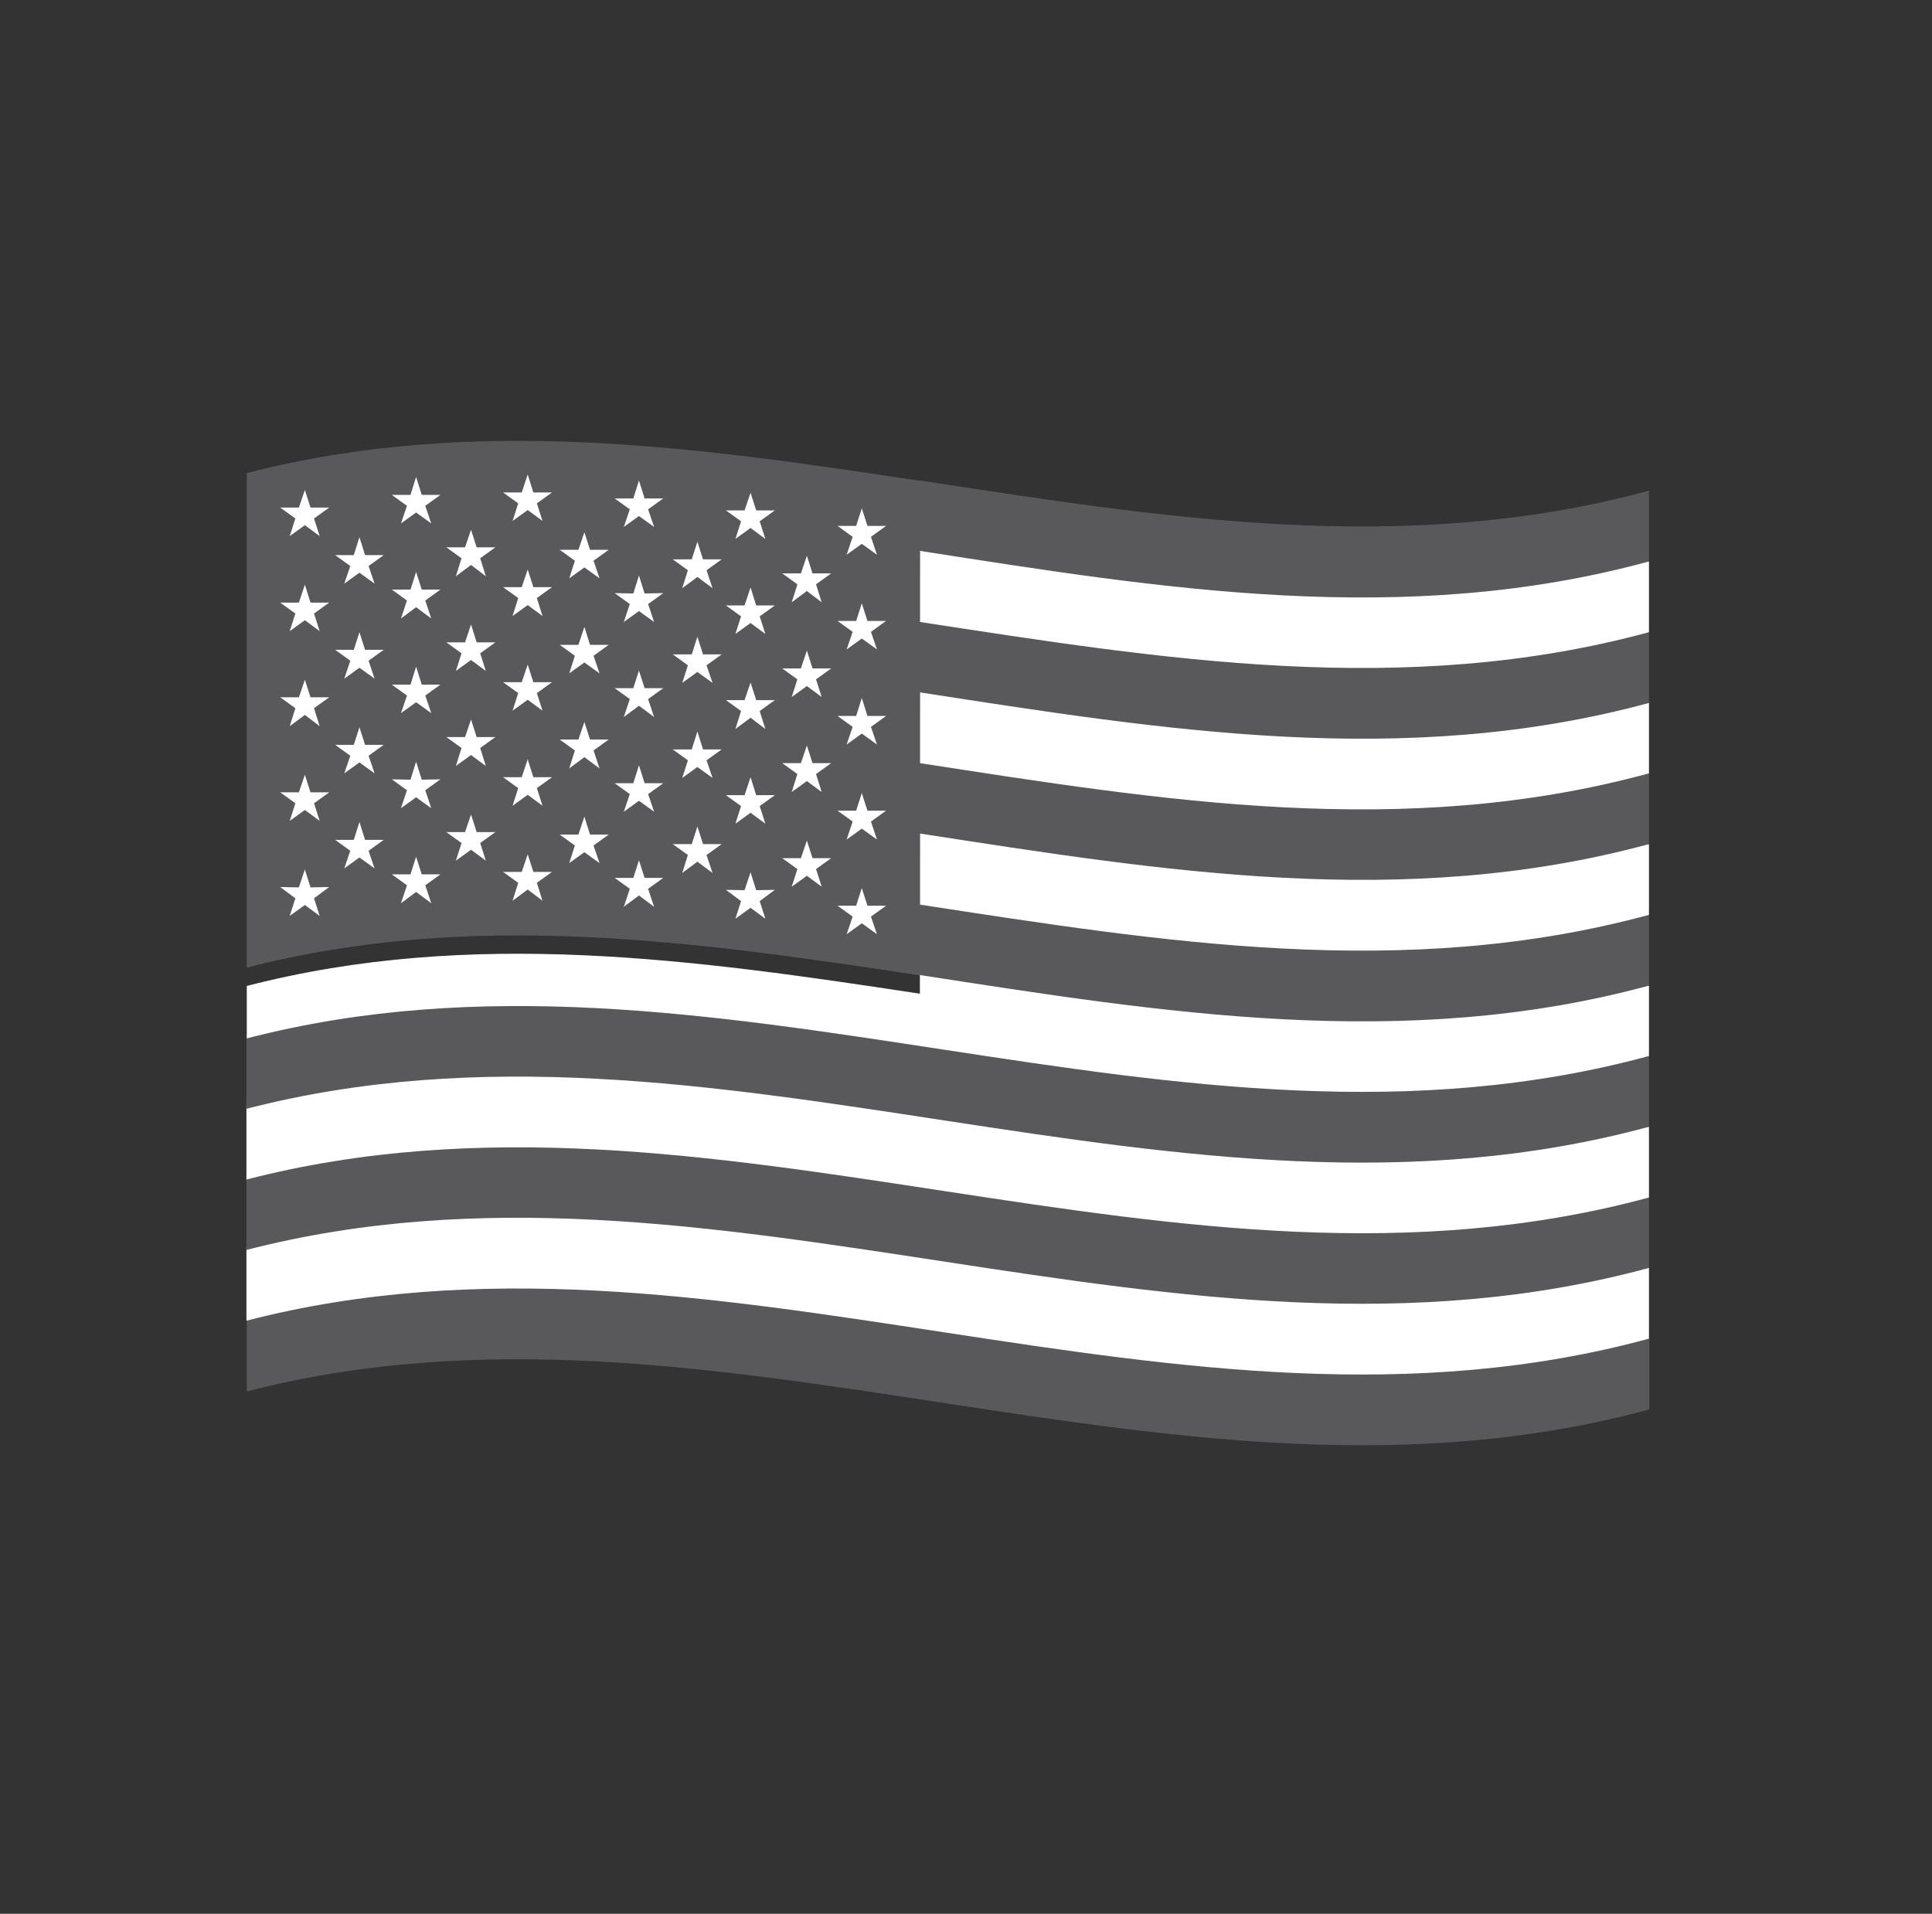 <?xml version="1.0" encoding="utf-8"?>
<!-- Generator: Adobe Illustrator 23.0.3, SVG Export Plug-In . SVG Version: 6.00 Build 0)  -->
<svg version="1.1" id="Layer_1" xmlns="http://www.w3.org/2000/svg" xmlns:xlink="http://www.w3.org/1999/xlink" x="0px" y="0px"
	 viewBox="0 0 548.8 543.7" style="enable-background:new 0 0 548.8 543.7;" xml:space="preserve">
<rect x="0" y="0" width="548.8" height="543.7" fill="#333333" stroke="none"/>
<style type="text/css">
	.st0{fill-rule:evenodd;clip-rule:evenodd;fill:#59595C;}
	.st1{fill-rule:evenodd;clip-rule:evenodd;fill:#FFFFFF;}
</style>
<g id="Background">
</g>
<g id="Icon">
	<g>
		<g>
			<path class="st0" d="M70.1,395.3c132.7-34.3,264.2,41.6,398.4,5.1v-20.1c-134.2,19.4-265.6-56.7-398.4-5.9L70.1,395.3L70.1,395.3
				z"/>
			<path class="st1" d="M468.4,380.3L468.4,380.3v-20.1c-134.2,19.4-265.6-56.7-398.4-5.9v20.9C202.8,340.9,334.2,416.8,468.4,380.3
				z"/>
			<path class="st0" d="M468.4,360.2L468.4,360.2v-20.1c-134.2,19.4-265.6-56.7-398.4-5.9v20.9C202.8,320.8,334.2,396.7,468.4,360.2
				z"/>
			<path class="st1" d="M468.4,340.2L468.4,340.2v-20.1c-134.2,19.4-265.6-56.7-398.4-5.9v20.9C202.8,300.8,334.2,376.6,468.4,340.2
				z"/>
			<path class="st0" d="M468.4,320.1L468.4,320.1V300c-134.2,19.4-265.6-56.7-398.4-5.9V315C202.8,280.7,334.2,356.6,468.4,320.1z"
				/>
			<path class="st1" d="M468.4,300L468.4,300V280c-69.6,10.1-138.4-5.6-207.1-15.9v18.2c-63.8-9.7-127.3-18.7-191.2-2.2v14.9
				C202.8,260.6,334.2,336.5,468.4,300z"/>
			<path class="st0" d="M468.4,280L468.4,280v-20.1c-69.6,10.1-138.4-5.6-207.1-15.9l-3.2,16.5l3.2,16.5
				C330,287.6,398.8,298.9,468.4,280z"/>
			<path class="st1" d="M468.4,259.9L468.4,259.9v-20.1c-69.6,10.1-138.4-5.6-207.1-15.9V257C330,267.5,398.8,278.8,468.4,259.9z"/>
			<path class="st0" d="M468.4,239.8L468.4,239.8v-20.1c-69.6,10-138.4-5.6-207.1-15.9l-3.2,16.5l3.2,16.5
				C330,247.4,398.8,258.7,468.4,239.8z"/>
			<path class="st1" d="M468.4,219.7L468.4,219.7v-20.1c-69.6,10.1-138.4-5.6-207.1-15.9v33.1C330,227.4,398.8,238.7,468.4,219.7z"
				/>
			<path class="st0" d="M468.4,199.7L468.4,199.7v-20.1c-69.6,10.1-138.4-5.6-207.1-15.9l-3.2,16.5l3.2,16.5
				C330,207.3,398.8,218.6,468.4,199.7z"/>
			<path class="st1" d="M468.4,179.6L468.4,179.6v-20.1c-69.6,10.1-138.4-5.6-207.1-15.9v33.1C330,187.2,398.8,198.5,468.4,179.6z"
				/>
			<path class="st0" d="M468.4,159.5L468.4,159.5v-20.1c-69.6,18.9-138.4,7.6-207.1-2.9l-3.2,10l3.2,10
				C330,167.2,398.8,178.5,468.4,159.5z"/>
		</g>
		<path class="st0" d="M261.3,136.6v140.5c-63.8-9.7-127.3-18.7-191.2-2.2V134.4C134,117.9,197.6,126.9,261.3,136.6z"/>
		<g>
			<polygon class="st1" points="86.6,139.2 88.2,144.2 93.5,144.2 89.2,147.3 90.8,152.3 86.6,149.2 82.3,152.3 83.9,147.3 
				79.6,144.2 84.9,144.2 			"/>
			<polygon class="st1" points="86.6,166.1 88.2,171.2 93.5,171.2 89.2,174.3 90.8,179.3 86.6,176.2 82.3,179.3 83.9,174.3 
				79.6,171.2 84.9,171.2 			"/>
			<polygon class="st1" points="86.6,193.1 88.2,198.1 93.5,198.1 89.2,201.2 90.8,206.3 86.6,203.1 82.3,206.3 83.9,201.2 
				79.6,198.1 84.9,198.1 			"/>
			<polygon class="st1" points="86.6,220.1 88.2,225.1 93.5,225.1 89.2,228.2 90.8,233.2 86.6,230.1 82.3,233.2 83.9,228.2 
				79.6,225.1 84.9,225.1 			"/>
			<polygon class="st1" points="86.6,247 88.2,252.1 93.5,252 89.2,255.2 90.8,260.2 86.6,257.1 82.3,260.2 83.9,255.2 79.6,252 
				84.9,252.1 			"/>
			<polygon class="st1" points="118.2,135.5 119.8,140.6 125.1,140.6 120.8,143.7 122.5,148.7 118.2,145.6 113.9,148.7 115.6,143.7 
				111.3,140.6 116.6,140.6 			"/>
			<polygon class="st1" points="118.2,162.5 119.8,167.5 125.1,167.5 120.8,170.6 122.5,175.7 118.2,172.5 113.9,175.7 115.6,170.6 
				111.3,167.5 116.6,167.5 			"/>
			<polygon class="st1" points="118.2,189.4 119.8,194.5 125.1,194.5 120.8,197.6 122.5,202.6 118.2,199.5 113.9,202.6 115.6,197.6 
				111.3,194.5 116.6,194.5 			"/>
			<polygon class="st1" points="118.2,216.4 119.8,221.5 125.1,221.4 120.8,224.5 122.5,229.6 118.2,226.5 113.9,229.6 115.6,224.5 
				111.3,221.4 116.6,221.5 			"/>
			<polygon class="st1" points="118.2,243.4 119.8,248.4 125.1,248.4 120.8,251.5 122.5,256.6 118.2,253.4 113.9,256.6 115.6,251.5 
				111.3,248.4 116.6,248.4 			"/>
			<polygon class="st1" points="149.9,134.8 151.5,139.9 156.8,139.9 152.5,143 154.1,148 149.9,144.9 145.6,148 147.2,143 
				142.9,139.9 148.2,139.9 			"/>
			<polygon class="st1" points="149.9,161.8 151.5,166.8 156.8,166.8 152.5,169.9 154.1,175 149.9,171.9 145.6,175 147.2,169.9 
				142.9,166.8 148.2,166.8 			"/>
			<polygon class="st1" points="149.9,188.8 151.5,193.8 156.8,193.8 152.5,196.9 154.1,201.9 149.9,198.8 145.6,201.9 147.2,196.9 
				142.9,193.8 148.2,193.8 			"/>
			<polygon class="st1" points="149.9,215.7 151.5,220.8 156.8,220.8 152.5,223.9 154.1,228.9 149.9,225.8 145.6,228.9 147.2,223.9 
				142.9,220.8 148.2,220.8 			"/>
			<polygon class="st1" points="149.9,242.7 151.5,247.7 156.8,247.7 152.5,250.8 154.1,255.9 149.9,252.7 145.6,255.9 147.2,250.8 
				142.9,247.7 148.2,247.7 			"/>
			<polygon class="st1" points="181.5,136.5 183.1,141.6 188.4,141.6 184.1,144.7 185.8,149.7 181.5,146.6 177.2,149.7 178.9,144.7 
				174.6,141.6 179.9,141.6 			"/>
			<polygon class="st1" points="181.5,163.5 183.1,168.6 188.4,168.5 184.1,171.6 185.8,176.7 181.5,173.6 177.2,176.7 178.9,171.6 
				174.6,168.5 179.9,168.6 			"/>
			<polygon class="st1" points="181.5,190.5 183.1,195.5 188.4,195.5 184.1,198.6 185.8,203.7 181.5,200.5 177.2,203.7 178.9,198.6 
				174.6,195.5 179.9,195.5 			"/>
			<polygon class="st1" points="181.5,217.4 183.1,222.5 188.4,222.5 184.1,225.6 185.8,230.6 181.5,227.5 177.2,230.6 178.9,225.6 
				174.6,222.5 179.9,222.5 			"/>
			<polygon class="st1" points="181.5,244.4 183.1,249.4 188.4,249.4 184.1,252.5 185.8,257.6 181.5,254.4 177.2,257.6 178.9,252.5 
				174.6,249.4 179.9,249.4 			"/>
			<polygon class="st1" points="213.2,140 214.8,145 220.1,145 215.8,148.1 217.4,153.1 213.2,150 208.9,153.1 210.5,148.1 
				206.2,145 211.5,145 			"/>
			<polygon class="st1" points="213.2,166.9 214.8,172 220.1,172 215.8,175.1 217.4,180.1 213.2,177 208.9,180.1 210.5,175.1 
				206.2,172 211.5,172 			"/>
			<polygon class="st1" points="213.2,193.9 214.8,198.9 220.1,198.9 215.8,202 217.4,207.1 213.2,203.9 208.9,207.1 210.5,202 
				206.2,198.9 211.5,198.9 			"/>
			<polygon class="st1" points="213.2,220.8 214.8,225.9 220.1,225.9 215.8,229 217.4,234 213.2,230.9 208.9,234 210.5,229 
				206.2,225.9 211.5,225.9 			"/>
			<polygon class="st1" points="213.2,247.8 214.8,252.9 220.1,252.8 215.8,256 217.4,261 213.2,257.9 208.9,261 210.5,256 
				206.2,252.8 211.5,252.9 			"/>
			<polygon class="st1" points="244.8,144.4 246.4,149.4 251.7,149.4 247.4,152.5 249.1,157.6 244.8,154.5 240.5,157.6 242.2,152.5 
				237.9,149.4 243.2,149.4 			"/>
			<polygon class="st1" points="244.8,171.4 246.4,176.4 251.7,176.4 247.4,179.5 249.1,184.5 244.8,181.4 240.5,184.5 242.2,179.5 
				237.9,176.4 243.2,176.4 			"/>
			<polygon class="st1" points="244.8,198.3 246.4,203.4 251.7,203.4 247.4,206.5 249.1,211.5 244.8,208.4 240.5,211.5 242.2,206.5 
				237.9,203.4 243.2,203.4 			"/>
			<polygon class="st1" points="244.8,225.3 246.4,230.3 251.7,230.3 247.4,233.4 249.1,238.5 244.8,235.4 240.5,238.5 242.2,233.4 
				237.9,230.3 243.2,230.3 			"/>
			<polygon class="st1" points="244.8,252.3 246.4,257.3 251.7,257.3 247.4,260.4 249.1,265.4 244.8,262.3 240.5,265.4 242.2,260.4 
				237.9,257.3 243.2,257.3 			"/>
			<polygon class="st1" points="102.1,152.6 103.7,157.7 109,157.7 104.7,160.8 106.4,165.8 102.1,162.7 97.8,165.8 99.5,160.8 
				95.2,157.7 100.5,157.7 			"/>
			<polygon class="st1" points="102.1,179.6 103.7,184.6 109,184.6 104.7,187.7 106.4,192.8 102.1,189.7 97.8,192.8 99.5,187.7 
				95.2,184.6 100.5,184.6 			"/>
			<polygon class="st1" points="102.1,206.6 103.7,211.6 109,211.6 104.7,214.7 106.4,219.7 102.1,216.6 97.8,219.7 99.5,214.7 
				95.2,211.6 100.5,211.6 			"/>
			<polygon class="st1" points="102.1,233.5 103.7,238.6 109,238.6 104.7,241.7 106.4,246.7 102.1,243.6 97.8,246.7 99.5,241.7 
				95.2,238.6 100.5,238.6 			"/>
			<polygon class="st1" points="133.8,150.5 135.4,155.5 140.7,155.5 136.4,158.6 138,163.7 133.8,160.5 129.5,163.7 131.1,158.6 
				126.8,155.5 132.1,155.5 			"/>
			<polygon class="st1" points="133.8,177.4 135.4,182.5 140.7,182.5 136.4,185.6 138,190.6 133.8,187.5 129.5,190.6 131.1,185.6 
				126.8,182.5 132.1,182.5 			"/>
			<polygon class="st1" points="133.8,204.4 135.4,209.4 140.7,209.4 136.4,212.5 138,217.6 133.8,214.5 129.5,217.6 131.1,212.5 
				126.8,209.4 132.1,209.4 			"/>
			<polygon class="st1" points="133.8,231.4 135.4,236.4 140.7,236.4 136.4,239.5 138,244.5 133.8,241.4 129.5,244.5 131.1,239.5 
				126.8,236.4 132.1,236.4 			"/>
			<polygon class="st1" points="166,151.2 167.6,156.2 172.9,156.2 168.6,159.3 170.3,164.3 166,161.2 161.7,164.3 163.3,159.3 
				159,156.2 164.3,156.2 			"/>
			<polygon class="st1" points="166,178.1 167.6,183.2 172.9,183.2 168.6,186.3 170.3,191.3 166,188.2 161.7,191.3 163.3,186.3 
				159,183.2 164.3,183.2 			"/>
			<polygon class="st1" points="166,205.1 167.6,210.1 172.9,210.1 168.6,213.2 170.3,218.3 166,215.1 161.7,218.3 163.3,213.2 
				159,210.1 164.3,210.1 			"/>
			<polygon class="st1" points="166,232 167.6,237.1 172.9,237.1 168.6,240.2 170.3,245.2 166,242.1 161.7,245.2 163.3,240.2 
				159,237.1 164.3,237.1 			"/>
			<polygon class="st1" points="198.1,153.9 199.7,158.9 205,158.9 200.7,162 202.4,167.1 198.1,163.9 193.8,167.1 195.4,162 
				191.1,158.9 196.5,158.9 			"/>
			<polygon class="st1" points="198.1,180.9 199.7,185.9 205,185.9 200.7,189 202.4,194 198.1,190.9 193.8,194 195.4,189 
				191.1,185.9 196.5,185.9 			"/>
			<polygon class="st1" points="198.1,207.8 199.7,212.9 205,212.9 200.7,216 202.4,221 198.1,217.9 193.8,221 195.4,216 
				191.1,212.9 196.5,212.9 			"/>
			<polygon class="st1" points="198.1,234.8 199.7,239.8 205,239.8 200.7,242.9 202.4,248 198.1,244.8 193.8,248 195.4,242.9 
				191.1,239.8 196.5,239.8 			"/>
			<polygon class="st1" points="229.2,157.9 230.8,162.9 236.1,162.9 231.8,166 233.4,171.1 229.2,167.9 224.9,171.1 226.5,166 
				222.2,162.9 227.5,162.9 			"/>
			<polygon class="st1" points="229.2,184.8 230.8,189.9 236.1,189.9 231.8,193 233.4,198 229.2,194.9 224.9,198 226.5,193 
				222.2,189.9 227.5,189.9 			"/>
			<polygon class="st1" points="229.2,211.8 230.8,216.8 236.1,216.8 231.8,219.9 233.4,225 229.2,221.9 224.9,225 226.5,219.9 
				222.2,216.8 227.5,216.8 			"/>
			<polygon class="st1" points="229.2,238.8 230.8,243.8 236.1,243.8 231.8,246.9 233.4,251.9 229.2,248.8 224.9,251.9 226.5,246.9 
				222.2,243.8 227.5,243.8 			"/>
		</g>
	</g>
</g>
</svg>

